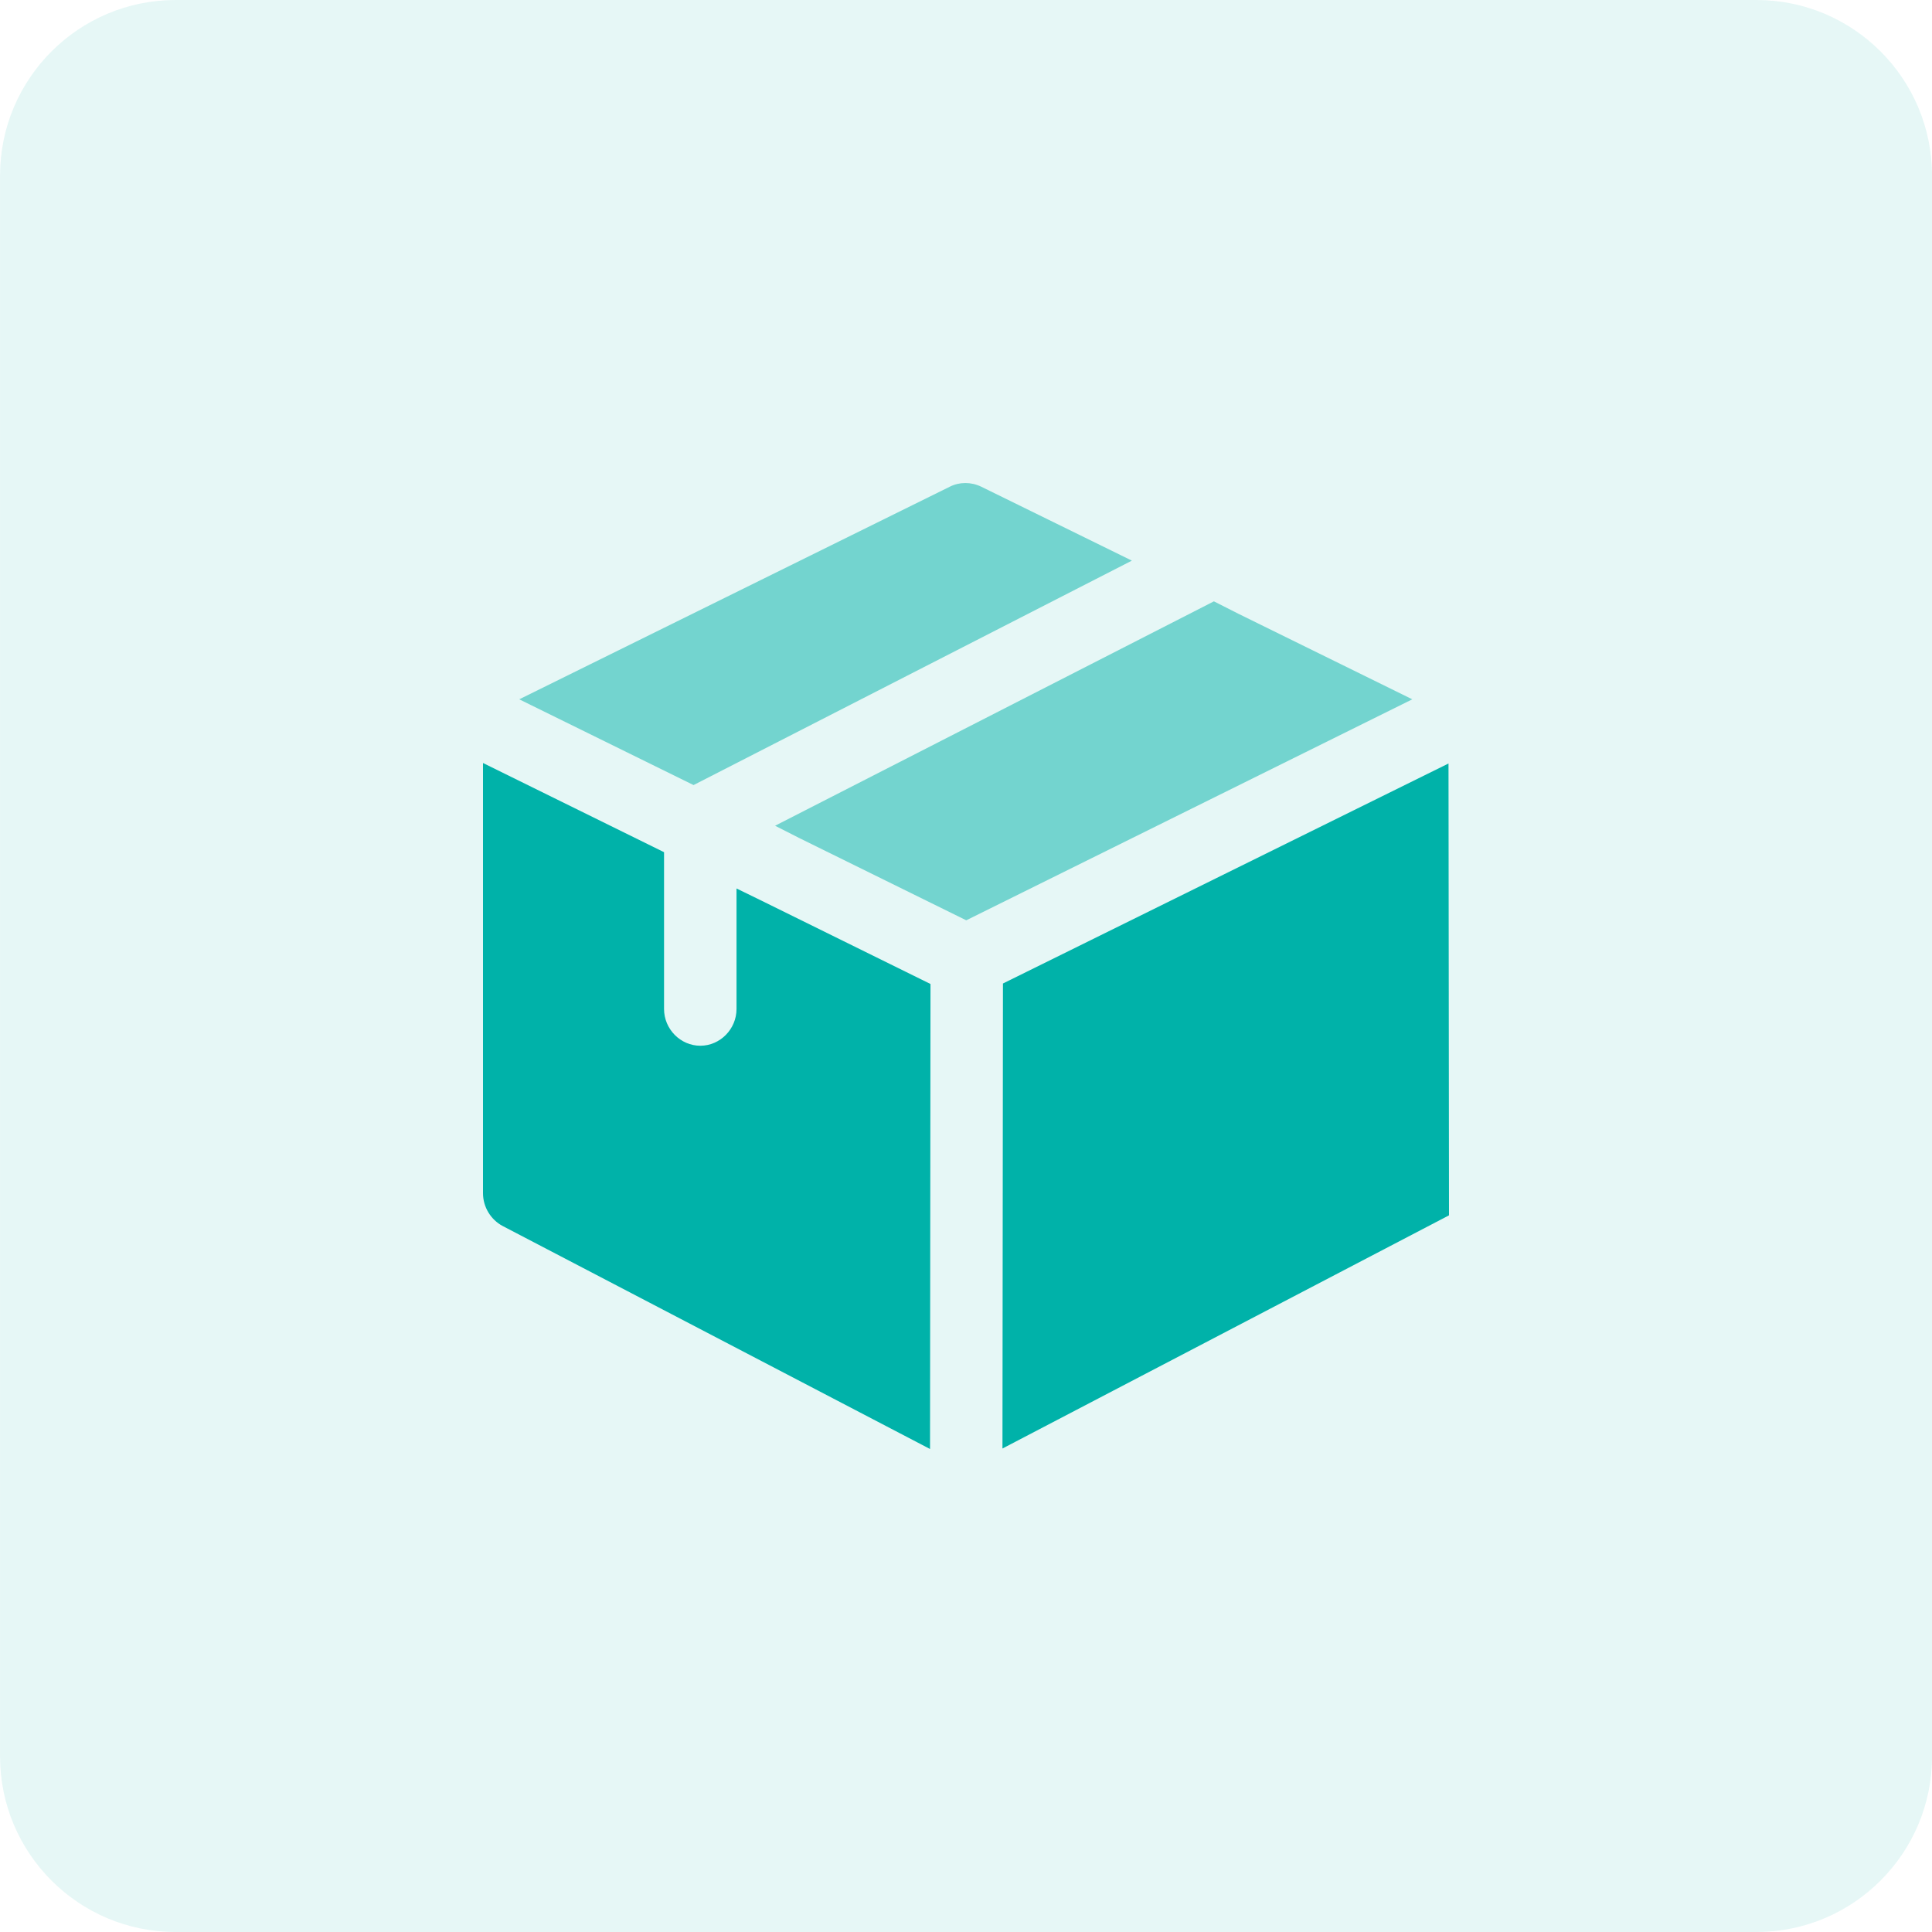 <svg width="55" height="55" viewBox="0 0 55 55" fill="none" xmlns="http://www.w3.org/2000/svg">
<g clip-path="url(#clip0)">
<g filter="url(#filter0_b)">
<path d="M0.001 5C0.001 2.239 2.24 0 5.001 0H50.001C52.762 0 55.001 2.239 55.001 5V50C55.001 52.761 52.762 55 50.001 55H5.001C2.24 55 0.001 52.761 0.001 50V5Z" fill="#00B2A9" fill-opacity="0.1"/>
</g>
<path d="M32.222 15.96L19.744 22.349L14.782 19.908L27.04 13.855C27.315 13.716 27.645 13.716 27.933 13.855L32.222 15.96Z" fill="#00B2A9" fill-opacity="0.5"/>
<path d="M40.205 19.908L27.507 26.199L22.751 23.856L22.065 23.507L34.557 17.119L35.245 17.468L40.205 19.908Z" fill="#00B2A9" fill-opacity="0.5"/>
<path d="M26.489 28.012L26.476 41.25L14.312 34.903C13.97 34.722 13.75 34.359 13.75 33.969V21.721L18.904 24.26V28.724C18.904 29.296 19.372 29.77 19.936 29.77C20.5 29.77 20.967 29.296 20.967 28.724V25.293L21.654 25.628L26.489 28.012Z" fill="#00B2A9"/>
<path d="M41.236 21.735L28.552 27.998L28.538 41.236L41.25 34.598L41.236 21.735Z" fill="#00B2A9"/>
</g>
<defs>
<filter id="filter0_b" x="-3.999" y="-4" width="63" height="63" filterUnits="userSpaceOnUse" color-interpolation-filters="sRGB">
<feFlood flood-opacity="0" result="BackgroundImageFix"/>
<feGaussianBlur in="BackgroundImage" stdDeviation="2"/>
<feComposite in2="SourceAlpha" operator="in" result="effect1_backgroundBlur"/>
<feBlend mode="normal" in="SourceGraphic" in2="effect1_backgroundBlur" result="shape"/>
</filter>
<clipPath id="clip0">
<rect width="55" height="55" fill="white"/>
</clipPath>
</defs>
</svg>

